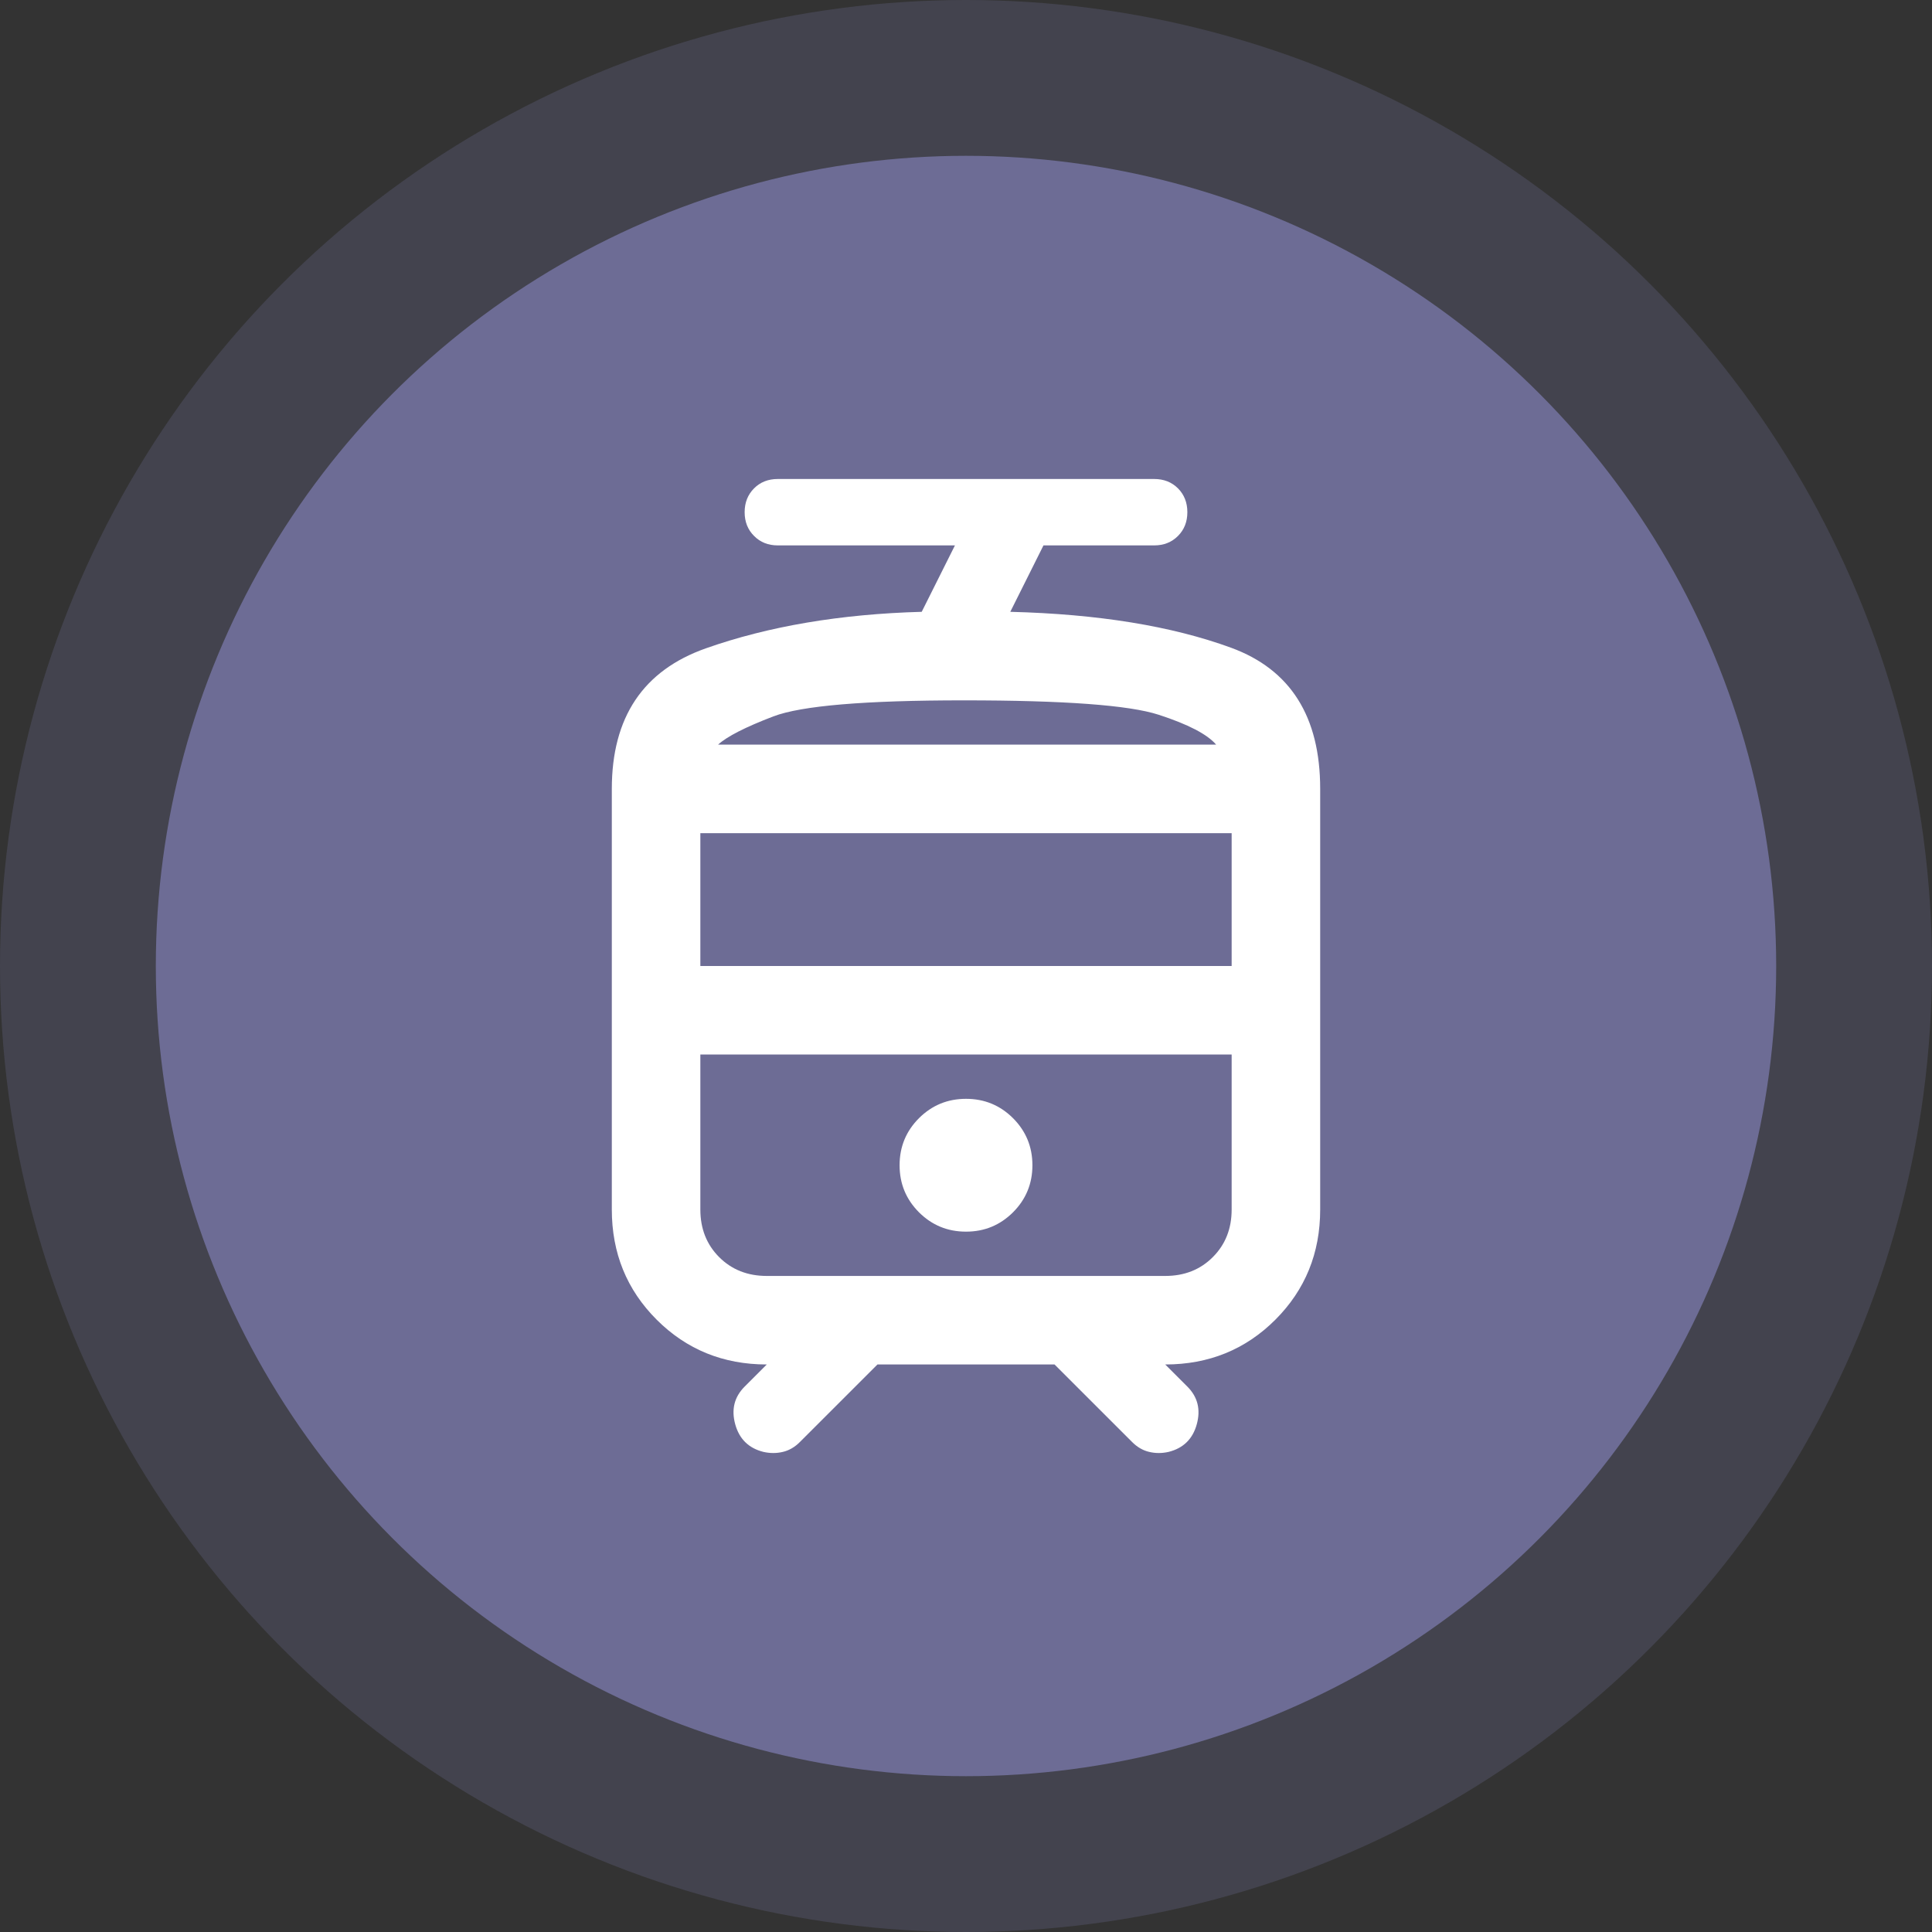 <svg width="40" height="40" viewBox="0 0 40 40" fill="none" xmlns="http://www.w3.org/2000/svg">
<rect x="0" y="0" width="40" height="40" fill="#333333" stroke="none"/>
<circle cx="20" cy="20" r="20" fill="#6D6C95" fill-opacity="0.28"/>
<circle cx="20" cy="20" r="16.774" fill="#6D6C95"/>
<path d="M15.806 30.06C15.501 29.984 15.306 29.793 15.222 29.488C15.138 29.182 15.203 28.922 15.417 28.708L15.875 28.25C14.974 28.25 14.214 27.941 13.595 27.322C12.976 26.703 12.667 25.943 12.667 25.042V16.333C12.667 14.851 13.316 13.881 14.614 13.423C15.913 12.965 17.403 12.713 19.083 12.667L19.771 11.292H16.104C15.905 11.292 15.741 11.227 15.612 11.096C15.482 10.967 15.417 10.803 15.417 10.604C15.417 10.406 15.482 10.241 15.612 10.111C15.741 9.981 15.905 9.917 16.104 9.917H23.896C24.094 9.917 24.259 9.981 24.389 10.111C24.518 10.241 24.583 10.406 24.583 10.604C24.583 10.803 24.518 10.967 24.389 11.096C24.259 11.227 24.094 11.292 23.896 11.292H21.604L20.917 12.667C22.735 12.713 24.259 12.961 25.489 13.411C26.718 13.862 27.333 14.836 27.333 16.333V25.042C27.333 25.943 27.024 26.703 26.406 27.322C25.787 27.941 25.026 28.25 24.125 28.25L24.583 28.708C24.797 28.922 24.862 29.182 24.778 29.488C24.694 29.793 24.499 29.984 24.194 30.06C24.056 30.091 23.923 30.091 23.793 30.06C23.663 30.03 23.544 29.961 23.438 29.854L21.833 28.25H18.167L16.562 29.854C16.456 29.961 16.337 30.03 16.208 30.06C16.078 30.091 15.944 30.091 15.806 30.06ZM24.125 21.833H14.5H25.5H24.125ZM20 25.5C20.382 25.5 20.706 25.366 20.974 25.099C21.241 24.831 21.375 24.507 21.375 24.125C21.375 23.743 21.241 23.419 20.974 23.151C20.706 22.884 20.382 22.75 20 22.75C19.618 22.75 19.294 22.884 19.026 23.151C18.759 23.419 18.625 23.743 18.625 24.125C18.625 24.507 18.759 24.831 19.026 25.099C19.294 25.366 19.618 25.5 20 25.5ZM19.954 15.417H25.179H14.867H19.954ZM14.5 20H25.5V17.25H14.5V20ZM15.875 26.417H24.125C24.522 26.417 24.851 26.287 25.11 26.027C25.37 25.767 25.5 25.439 25.5 25.042V21.833H14.5V25.042C14.5 25.439 14.63 25.767 14.889 26.027C15.149 26.287 15.478 26.417 15.875 26.417ZM19.954 14.5C17.907 14.5 16.593 14.611 16.012 14.832C15.432 15.054 15.05 15.249 14.867 15.417H25.179C24.996 15.203 24.599 14.996 23.988 14.798C23.376 14.599 22.032 14.5 19.954 14.5Z" fill="white"/>
</svg>
